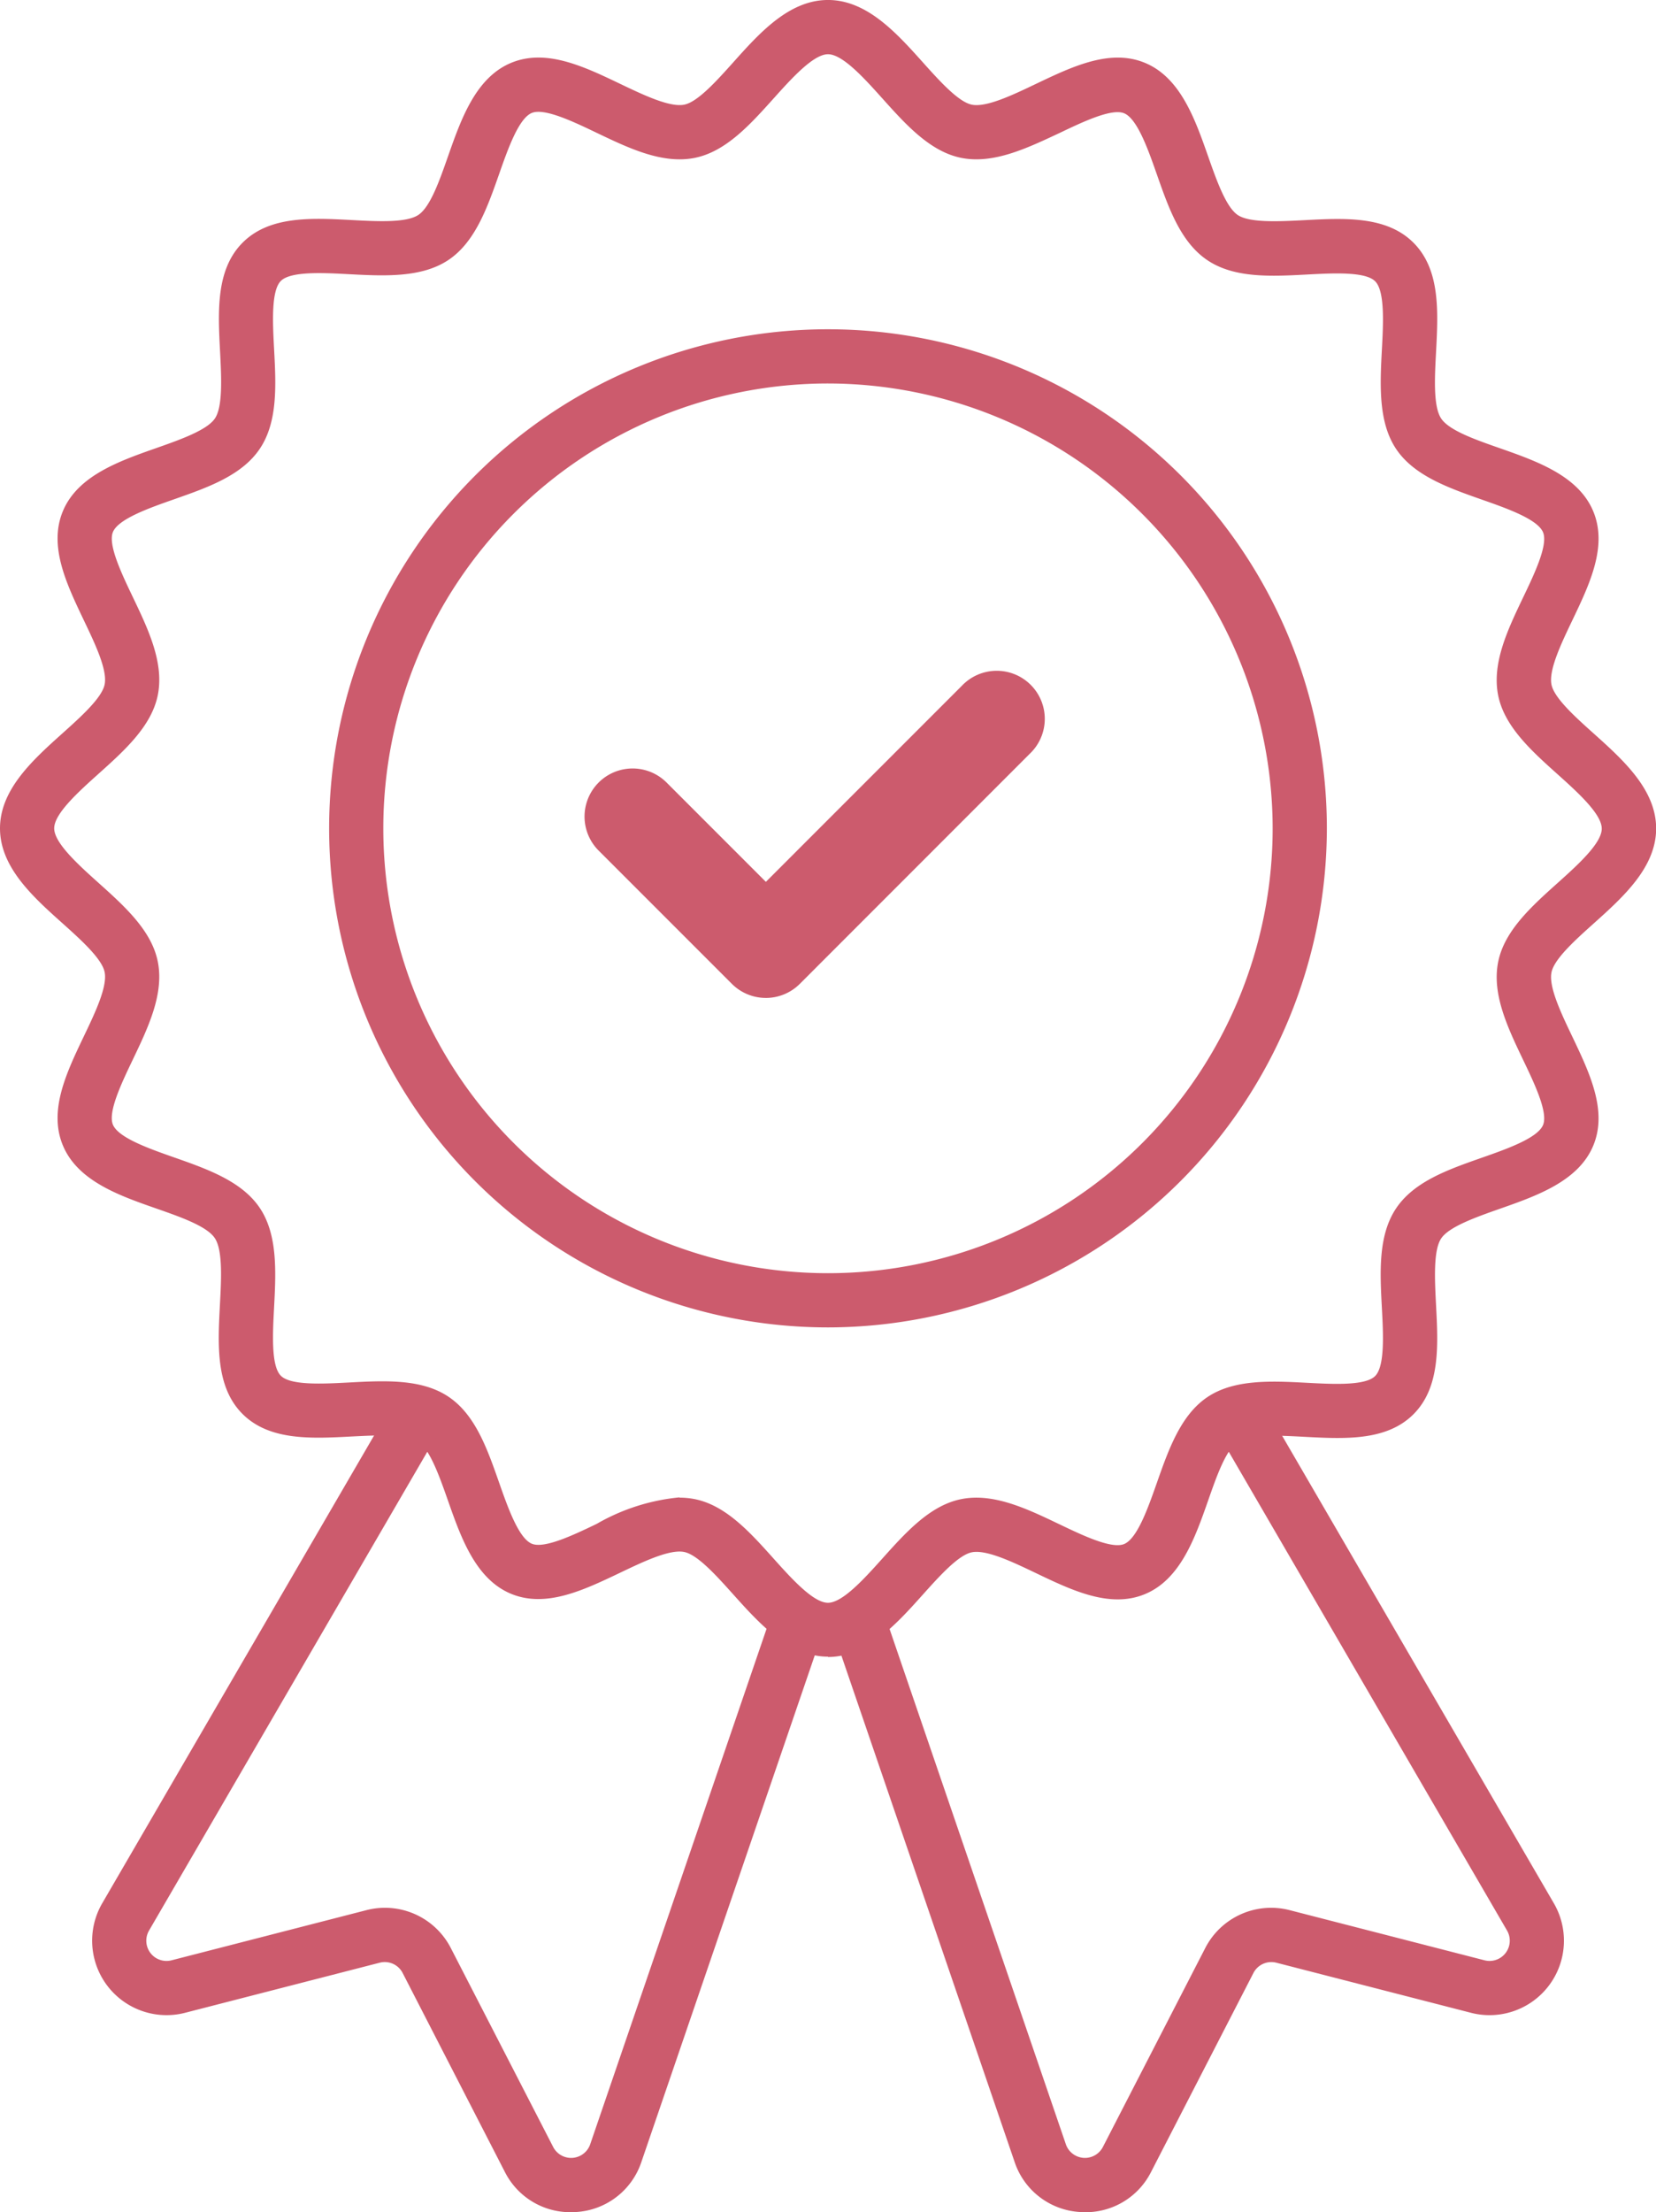 <?xml version="1.0" encoding="UTF-8"?>
<svg xmlns="http://www.w3.org/2000/svg" xmlns:xlink="http://www.w3.org/1999/xlink" id="Groupe_2009" data-name="Groupe 2009" width="95.464" height="127.476" viewBox="0 0 95.464 127.476">
  <defs>
    <clipPath id="clip-path">
      <rect id="Rectangle_736" data-name="Rectangle 736" width="95.464" height="127.476" fill="none"></rect>
    </clipPath>
  </defs>
  <g id="Groupe_2009-2" data-name="Groupe 2009" clip-path="url(#clip-path)">
    <path id="Tracé_1972" data-name="Tracé 1972" d="M47.732,95.464c-2.242,0-3.953-1.906-5.462-3.587-.964-1.074-2.057-2.293-2.834-2.446-.837-.165-2.355.56-3.694,1.2-2.1,1-4.272,2.044-6.283,1.21-2.046-.848-2.889-3.248-3.633-5.365-.484-1.378-1.034-2.94-1.712-3.4s-2.358-.375-3.828-.3c-2.337.124-4.754.253-6.307-1.3s-1.424-3.97-1.3-6.307c.078-1.469.167-3.135-.3-3.828s-2.017-1.228-3.4-1.712C6.871,68.893,4.471,68.05,3.623,66c-.833-2.011.206-4.182,1.21-6.283.641-1.338,1.366-2.855,1.2-3.694-.154-.776-1.371-1.869-2.446-2.833C1.906,51.685,0,49.975,0,47.733s1.906-3.953,3.587-5.462c1.074-.964,2.293-2.057,2.446-2.834.166-.838-.56-2.355-1.2-3.693-1-2.1-2.044-4.272-1.21-6.283.848-2.046,3.248-2.889,5.365-3.633,1.378-.484,2.94-1.033,3.4-1.712s.375-2.358.3-3.827c-.124-2.338-.252-4.755,1.3-6.307s3.969-1.424,6.307-1.3c1.47.078,3.135.167,3.828-.3s1.228-2.016,1.712-3.395c.744-2.117,1.587-4.517,3.632-5.365,2.011-.833,4.183.205,6.283,1.21,1.338.64,2.856,1.366,3.694,1.2.776-.154,1.869-1.371,2.833-2.446C43.779,1.907,45.489,0,47.732,0s3.953,1.906,5.462,3.587c.964,1.075,2.058,2.293,2.834,2.447.837.165,2.355-.56,3.694-1.2,2.1-1,4.272-2.044,6.283-1.21,2.046.848,2.888,3.248,3.633,5.365.484,1.379,1.033,2.941,1.712,3.4s2.358.375,3.827.3c2.338-.124,4.755-.253,6.307,1.3s1.424,3.97,1.3,6.307c-.078,1.47-.167,3.135.3,3.828s2.017,1.228,3.4,1.712c2.117.744,4.516,1.587,5.364,3.633.833,2.011-.205,4.182-1.21,6.283-.64,1.338-1.365,2.855-1.2,3.694.153.776,1.371,1.869,2.446,2.833,1.682,1.509,3.588,3.22,3.588,5.463s-1.906,3.953-3.587,5.462c-1.075.964-2.293,2.057-2.447,2.834-.165.838.56,2.355,1.2,3.694,1,2.1,2.044,4.272,1.21,6.283-.848,2.046-3.248,2.889-5.365,3.633-1.378.485-2.941,1.034-3.4,1.713s-.375,2.357-.3,3.827c.124,2.337.252,4.755-1.3,6.307s-3.969,1.424-6.307,1.3c-1.469-.078-3.135-.167-3.828.3s-1.228,2.017-1.712,3.4c-.744,2.117-1.587,4.517-3.633,5.365-2.011.833-4.182-.205-6.283-1.21-1.339-.64-2.854-1.366-3.694-1.2-.776.154-1.869,1.371-2.833,2.446-1.509,1.682-3.22,3.587-5.463,3.587m-8.555-9.181a4.462,4.462,0,0,1,.865.082c1.8.356,3.2,1.916,4.553,3.425,1.019,1.136,2.288,2.55,3.136,2.55s2.117-1.414,3.137-2.55c1.353-1.508,2.753-3.068,4.552-3.424,1.857-.368,3.784.555,5.648,1.447,1.343.643,3.014,1.441,3.738,1.142.757-.314,1.38-2.089,1.882-3.515.678-1.928,1.378-3.922,2.922-4.955s3.679-.93,5.732-.821c1.5.079,3.364.178,3.932-.389s.469-2.433.389-3.933c-.109-2.052-.222-4.174.821-5.731s3.028-2.244,4.956-2.922c1.426-.5,3.2-1.125,3.515-1.882.3-.723-.5-2.395-1.143-3.738-.891-1.864-1.814-3.791-1.447-5.648.356-1.8,1.916-3.2,3.424-4.553,1.136-1.019,2.55-2.288,2.55-3.136s-1.414-2.117-2.55-3.137c-1.509-1.353-3.068-2.753-3.424-4.552-.367-1.857.555-3.784,1.447-5.648.643-1.343,1.442-3.015,1.143-3.738-.314-.757-2.089-1.38-3.515-1.881-1.928-.678-3.922-1.378-4.955-2.922s-.93-3.679-.821-5.731c.08-1.5.179-3.364-.389-3.933s-2.433-.468-3.932-.389c-2.052.109-4.174.222-5.732-.821s-2.244-3.027-2.922-4.955c-.5-1.426-1.125-3.2-1.882-3.515-.722-.3-2.394.5-3.738,1.142C59.2,8.544,57.277,9.465,55.422,9.1c-1.8-.356-3.2-1.916-4.554-3.424-1.019-1.136-2.288-2.55-3.136-2.55s-2.117,1.414-3.137,2.55C43.241,7.183,41.841,8.743,40.042,9.1c-1.858.367-3.784-.555-5.648-1.447C33.051,7.01,31.38,6.211,30.656,6.51c-.757.314-1.381,2.088-1.881,3.515-.678,1.928-1.379,3.922-2.922,4.955s-3.679.93-5.731.821c-1.5-.08-3.364-.178-3.932.389s-.469,2.433-.389,3.933c.109,2.052.222,4.174-.82,5.731s-3.028,2.244-4.956,2.922c-1.426.5-3.2,1.125-3.515,1.882-.3.723.5,2.395,1.142,3.738.892,1.864,1.814,3.791,1.447,5.647-.356,1.8-1.916,3.2-3.425,4.553-1.136,1.02-2.55,2.289-2.55,3.137s1.414,2.117,2.55,3.137c1.508,1.353,3.068,2.753,3.424,4.552.367,1.857-.555,3.784-1.447,5.648-.643,1.343-1.442,3.014-1.142,3.738.314.757,2.089,1.381,3.515,1.882,1.928.677,3.922,1.378,4.955,2.922s.93,3.679.821,5.731c-.08,1.5-.179,3.364.389,3.933s2.434.468,3.933.389c2.053-.109,4.174-.222,5.731.82s2.244,3.028,2.922,4.956c.5,1.426,1.125,3.2,1.882,3.515.723.3,2.4-.5,3.738-1.142a11.776,11.776,0,0,1,4.782-1.529" transform="translate(0 -0.001)" fill="#cc5b6d"></path>
    <path id="Tracé_1973" data-name="Tracé 1973" d="M67.027,95.786A28.758,28.758,0,1,1,95.786,67.028,28.791,28.791,0,0,1,67.027,95.786m0-54.392A25.634,25.634,0,1,0,92.661,67.028,25.663,25.663,0,0,0,67.027,41.394" transform="translate(-19.296 -19.296)" fill="#cc5b6d"></path>
    <path id="Tracé_1974" data-name="Tracé 1974" d="M38.285,209.459a4.22,4.22,0,0,1-3.8-2.328L28.6,195.682a1.16,1.16,0,0,0-1.326-.6l-11.22,2.887a4.29,4.29,0,0,1-4.776-6.311l16.9-29.067,2.7,1.57-16.9,29.067a1.165,1.165,0,0,0,1.3,1.715l11.219-2.886a4.268,4.268,0,0,1,4.881,2.19l5.894,11.45a1.164,1.164,0,0,0,2.138-.155l10.526-30.754,2.956,1.012L42.361,206.559a4.229,4.229,0,0,1-3.748,2.889q-.165.012-.328.012" transform="translate(-5.385 -81.984)" fill="#cc5b6d"></path>
    <path id="Tracé_1975" data-name="Tracé 1975" d="M111.342,209.46q-.163,0-.328-.012a4.23,4.23,0,0,1-3.748-2.888L96.74,175.8l2.955-1.012,10.526,30.756a1.164,1.164,0,0,0,2.137.155l5.894-11.45a4.269,4.269,0,0,1,4.882-2.191l11.22,2.886a1.166,1.166,0,0,0,1.3-1.715l-16.9-29.065,2.7-1.57,16.9,29.066a4.29,4.29,0,0,1-4.775,6.311l-11.221-2.887a1.161,1.161,0,0,0-1.327.6l-5.893,11.449a4.22,4.22,0,0,1-3.8,2.328" transform="translate(-48.778 -81.985)" fill="#cc5b6d"></path>
    <path id="Tracé_1976" data-name="Tracé 1976" d="M78.419,96.87a2.77,2.77,0,0,1-1.959-.812l-7.681-7.68A2.771,2.771,0,0,1,72.7,84.461l5.721,5.721,11.3-11.3A2.77,2.77,0,1,1,93.635,82.8L80.379,96.059a2.772,2.772,0,0,1-1.959.812" transform="translate(-34.271 -39.366)" fill="#cc5b6d"></path>
  </g>
</svg>
